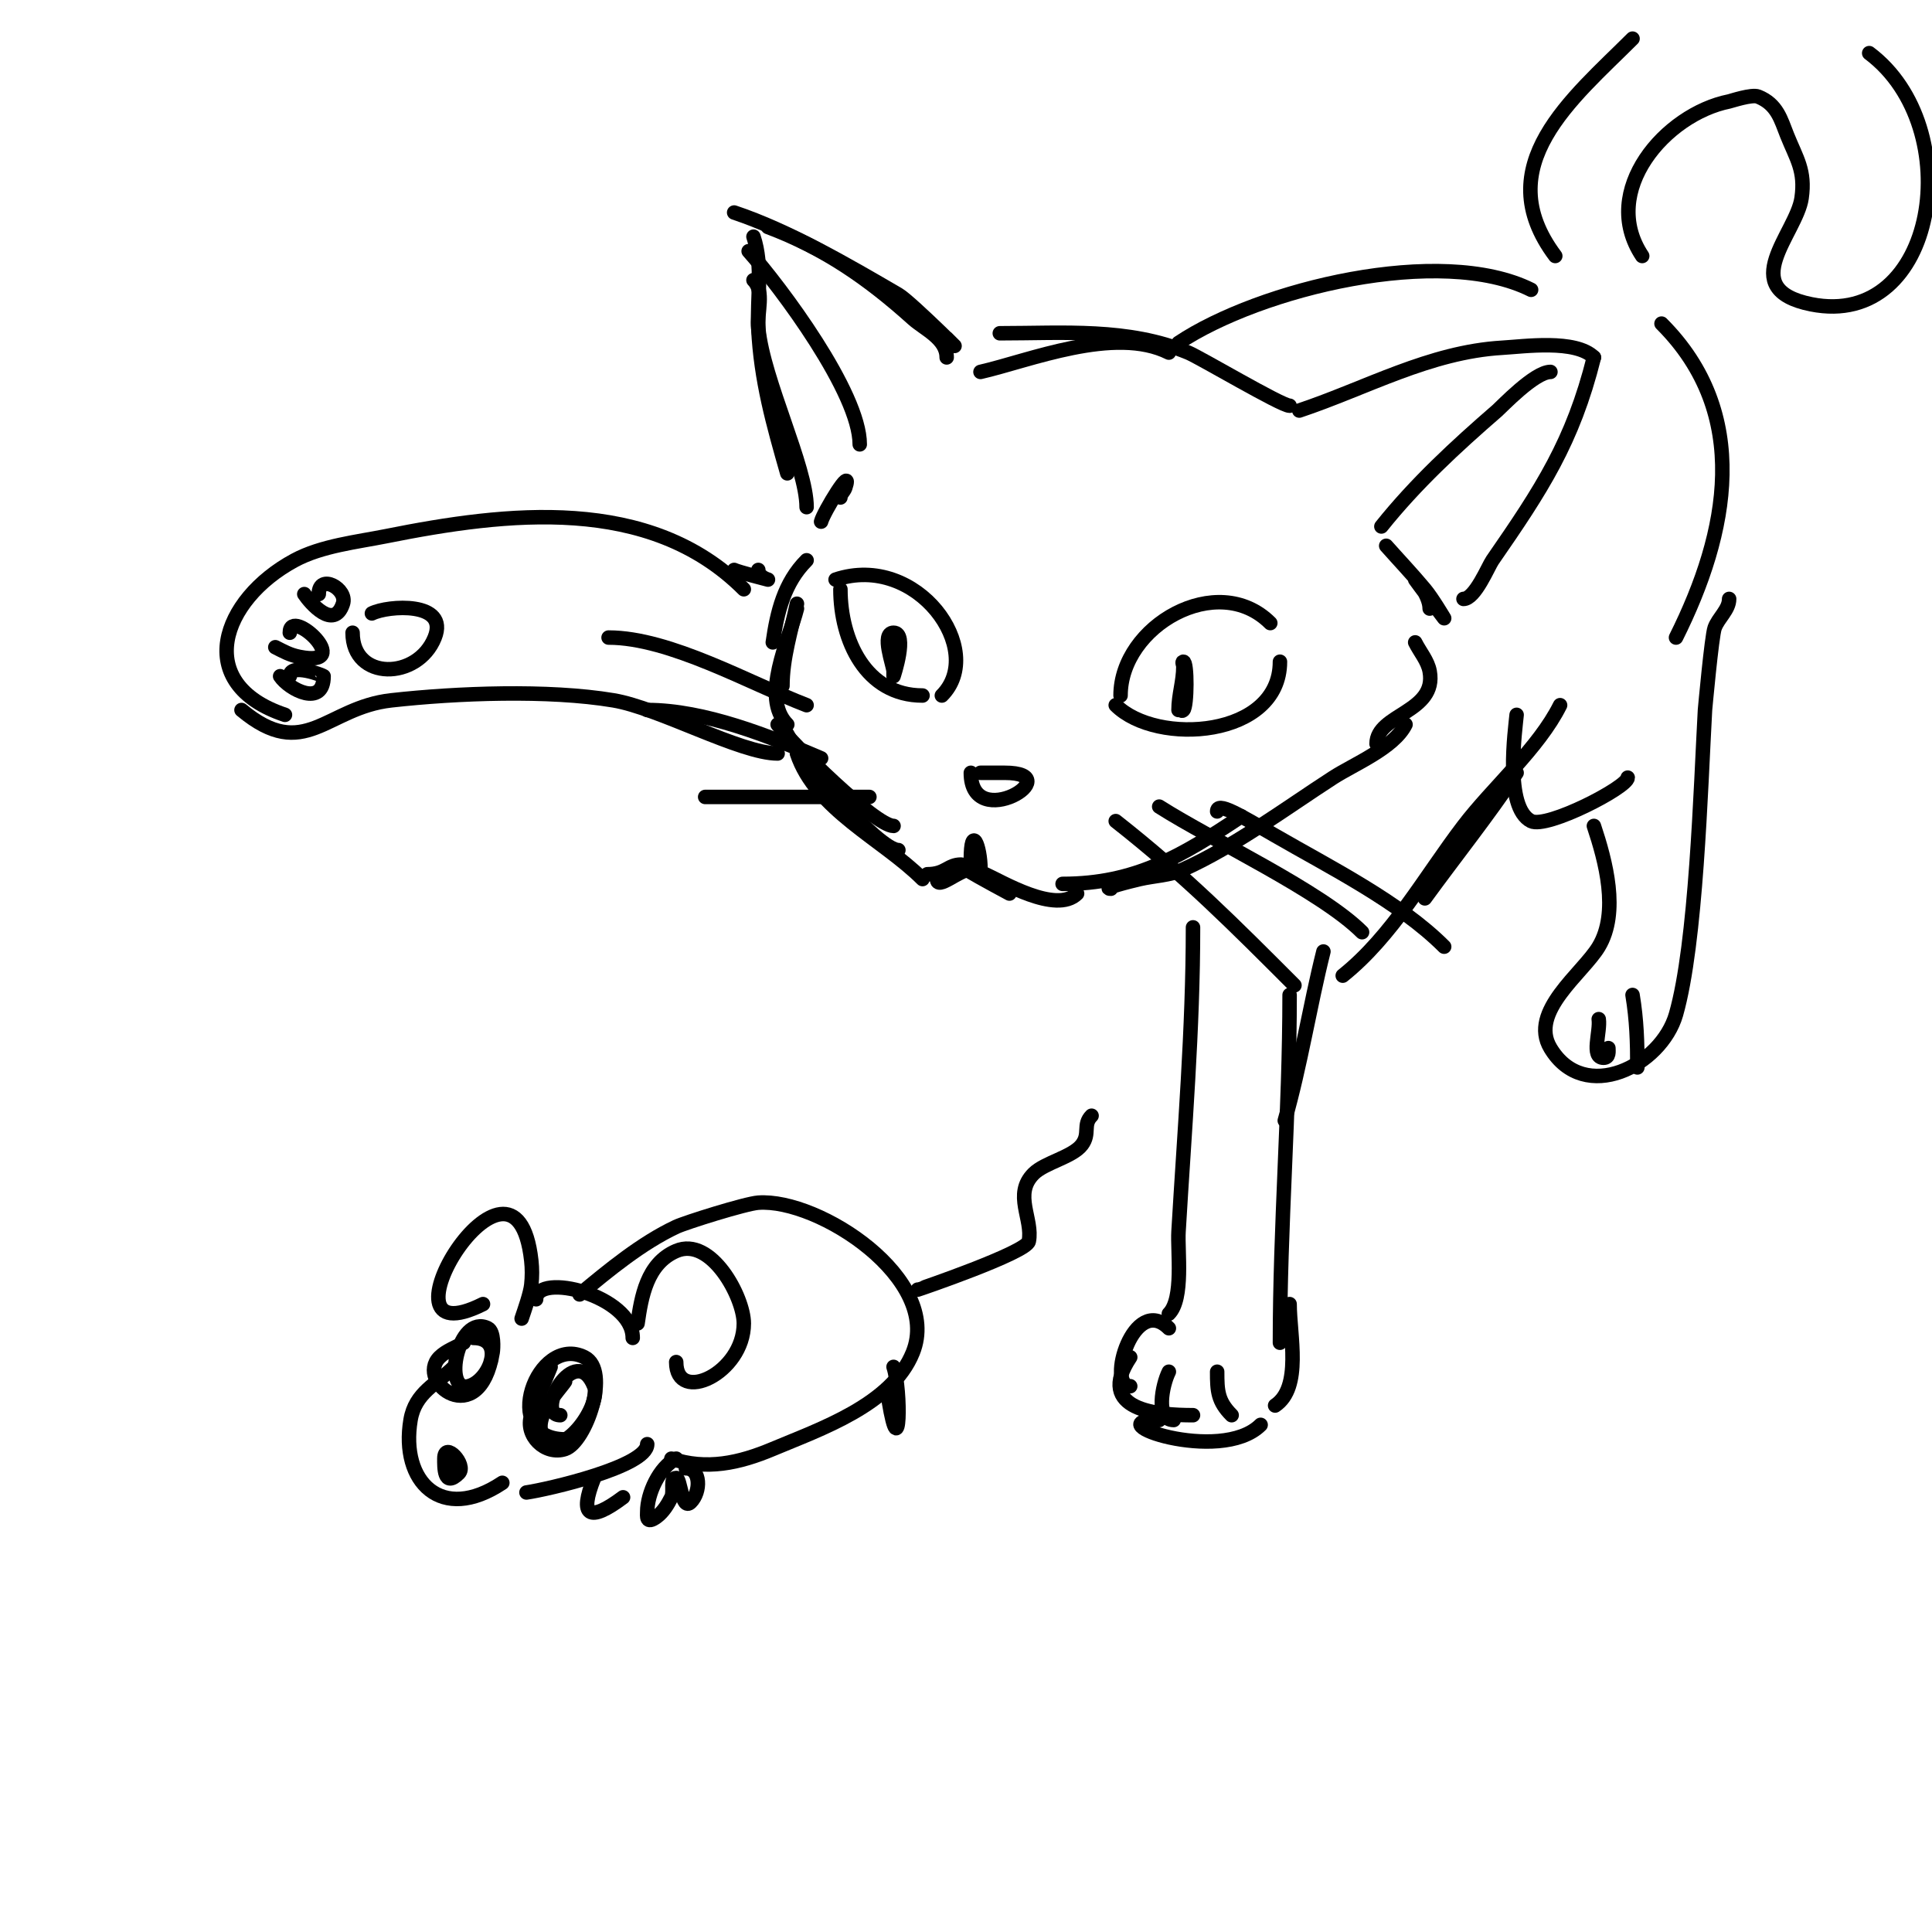 <svg viewBox='0 0 400 400' version='1.1' xmlns='http://www.w3.org/2000/svg' xmlns:xlink='http://www.w3.org/1999/xlink'><g fill='none' stroke='#000000' stroke-width='3' stroke-linecap='round' stroke-linejoin='round'><path d='M174,122c0,10.561 5.25,22 17,22'/><path d='M173,120c16.937,-5.646 31.307,14.693 22,24'/><path d='M185,139c0,-1.192 -2.65,-8 0,-8c3,0 0,9 0,9c0,0 0,-1.333 0,-2'/><path d='M232,144c0,-14.411 20.094,-25.906 31,-15'/><path d='M231,146c8.478,8.478 34,6.724 34,-9'/><path d='M245,139c0,0.749 -1.395,9.395 0,8c0.801,-0.801 0.855,-10 0,-10c-0.333,0 0,0.667 0,1c0,3.155 -1,5.845 -1,9'/><path d='M201,160c0,12.718 20.704,0 7,0c-1.667,0 -3.333,0 -5,0'/><path d='M165,125c-1.206,5.627 -3,11.246 -3,17'/><path d='M165,126c-1.606,6.424 -7.612,18.388 -2,24'/><path d='M161,150c3.073,4.097 20.227,21 24,21'/><path d='M163,152c2.543,5.085 18.914,24 23,24'/><path d='M165,156c3.872,11.617 17.822,17.822 26,26'/><path d='M192,181c3.796,0 4.222,-2 7,-2c1.121,0 -5,2.98 -5,3c0,2.427 4.573,-2 7,-2'/><path d='M200,180c2.943,1.766 9,5 9,5c0,0 -6.306,-4.537 -7,-5c-1.434,-0.956 3.145,3 5,3'/><path d='M220,183c15.024,0 24.559,-5.706 37,-14'/><path d='M230,184c-2.108,0 3.946,-1.526 6,-2c2.994,-0.691 6.197,-0.739 9,-2c10.56,-4.752 21.245,-12.688 31,-19c4.271,-2.764 12.56,-6.12 15,-11'/><path d='M160,133c0.891,-6.235 2.343,-12.343 7,-17'/><path d='M167,105c0,-8.339 -8.914,-26.136 -10,-37c-0.333,-3.333 1.369,-7.631 -1,-10'/><path d='M163,98c-2.909,-10.181 -5.491,-19.316 -6,-30c-0.3,-6.304 1.019,-12.943 -1,-19'/><path d='M152,44c11.328,3.776 23.72,11.003 34,17c2.653,1.548 16.673,15.673 10,9'/><path d='M159,47c11.708,4.39 20.801,10.721 30,19c2.397,2.157 7,4.097 7,8'/><path d='M155,52c6.602,7.428 23,29.319 23,40'/><path d='M170,108c0.479,-1.916 6.74,-12.219 5,-7c-0.236,0.707 -1,1.255 -1,2'/><path d='M203,77c10.005,-2.274 27.761,-9.62 39,-4'/><path d='M207,69c13.239,0 26.477,-1.157 39,4c2.446,1.007 19.277,11 21,11'/><path d='M269,85c13.804,-4.601 26.999,-12.118 42,-13c4.593,-0.27 15.221,-1.779 19,2'/><path d='M330,74c-4.375,17.501 -10.843,27.329 -21,42c-0.883,1.275 -3.61,8 -6,8'/><path d='M321,77c-3.273,0 -10.084,7.206 -11,8c-8.578,7.434 -16.902,15.127 -24,24'/><path d='M287,113c2.667,3 5.43,5.916 8,9c1.539,1.847 4,6 4,6c0,0 -5.523,-7.284 -6,-8c-0.458,-0.687 3,2.99 3,6'/><path d='M293,133c1,2 2.6,3.8 3,6c1.552,8.538 -11,8.805 -11,15'/><path d='M231,170c14.451,11.355 24.648,21.648 37,34'/><path d='M240,167c11.103,7.066 33.522,17.522 42,26'/><path d='M252,168c0,-2.067 4.4,0.6 12,5c11.319,6.553 25.711,13.711 35,23'/><path d='M170,157c-10.799,-4.628 -24.12,-10 -36,-10'/><path d='M180,165c-11.333,0 -22.667,0 -34,0'/><path d='M201,178c0,-7.554 2,-2.899 2,2'/><path d='M204,181c3.35,1.489 14.668,8.332 19,4'/><path d='M167,146c-11.758,-4.522 -28.309,-14 -41,-14'/><path d='M247,192c0,21.252 -1.759,41.901 -3,63c-0.236,4.018 1.107,13.893 -2,17'/><path d='M242,275c-7.223,-7.223 -13.004,12 -8,12'/><path d='M234,281c-7.406,11.11 5.82,12 13,12'/><path d='M240,294c-13.711,0 12.684,9.316 21,1'/><path d='M242,284c-1.358,2.716 -2.846,10 1,10'/><path d='M252,284c0,3.949 0.107,6.107 3,9'/><path d='M264,291c5.621,-3.747 3,-14.596 3,-21'/><path d='M265,278c0,-24.183 2,-47.913 2,-72'/><path d='M266,232c3.285,-11.498 5.094,-23.376 8,-35'/><path d='M244,71c16.819,-11.213 54.302,-20.349 73,-11'/><path d='M322,53c-13.985,-18.646 3.619,-32.619 16,-45'/><path d='M340,53c-8.983,-13.475 4.845,-29.369 18,-32c0.396,-0.079 4.687,-1.525 6,-1c3.965,1.586 4.711,4.778 6,8c1.945,4.862 3.816,7.286 3,13c-1.045,7.314 -13.812,18.838 2,22c26.144,5.229 32.512,-36.616 12,-52'/><path d='M344,67c18.647,18.647 13.925,43.15 3,65'/><path d='M278,202c10.233,-8.186 17.098,-20.629 25,-31c6.111,-8.021 15.516,-16.033 20,-25'/><path d='M295,186c6.278,-8.633 13.081,-17.121 19,-26'/><path d='M314,148c-0.271,2.979 -2.615,19.193 3,22c3.266,1.633 20,-7.033 20,-9'/><path d='M330,171c2.406,7.219 5.289,17.852 1,25c-3.309,5.515 -14.53,13.45 -10,21c7.028,11.713 22.952,3.668 26,-7c4.193,-14.676 5.108,-46.944 6,-63c0.003,-0.057 1.393,-15.33 2,-17c0.764,-2.101 3,-3.764 3,-6'/><path d='M331,211c0.38,2.66 -1.687,8 1,8c1.236,0 1,-1.402 1,-2'/><path d='M338,206c0.859,5.157 1,9.82 1,15'/><path d='M154,122c-19.56,-19.56 -49.12,-15.976 -74,-11c-6.131,1.226 -13.433,2.003 -19,5c-15.219,8.195 -21.209,25.597 -2,32'/><path d='M50,147c13.09,10.908 17.483,-0.498 31,-2c13.648,-1.516 32.475,-2.254 46,0c9.444,1.574 26.307,11 34,11'/><path d='M58,140c1.859,2.788 9,6.471 9,0c0,-0.123 -7,-2.86 -7,0'/><path d='M57,134c1.778,0.889 2.941,1.588 5,2c11.781,2.356 -2,-10.586 -2,-5'/><path d='M63,123c1.18,1.77 6.128,7.616 8,2c1.026,-3.078 -5,-6.391 -5,-2'/><path d='M73,131c0,9.991 13.474,9.814 17,1c3.028,-7.57 -9.709,-6.645 -13,-5'/><path d='M152,118c0.877,0.438 7,2 7,2c0,0 -2,-0.529 -2,-2'/><path d='M94,283c-3.583,3.583 -8.044,5.263 -9,11c-2.132,12.791 6.376,21.416 19,13'/><path d='M92,302c0,1.664 -0.139,6.139 3,3c1.674,-1.674 -3,-6.762 -3,-3c0,0.745 0.255,2 1,2'/><path d='M114,283c-1.333,3.333 -2.865,6.594 -4,10c-1.403,4.209 2.868,8.377 7,7c4.255,-1.418 9.492,-16.254 4,-19c-9.756,-4.878 -17.842,17 -4,17'/><path d='M117,286c-0.981,1.569 -7.696,8.305 -4,12c3.794,3.794 11.56,-7.099 10,-11c-3.826,-9.566 -12.469,6 -7,6'/><path d='M96,278c-1.667,1 -3.626,1.626 -5,3c-5.092,5.092 8.251,15.496 11,-1c0.128,-0.769 0.352,-4.324 -1,-5c-6.199,-3.1 -9.419,13.355 -4,12c4.413,-1.103 7.779,-10 1,-10'/><path d='M100,270c-24.32,12.16 6.647,-39.18 10,-9c0.184,1.656 0.184,3.344 0,5c-0.209,1.883 -1.368,5.104 -2,7'/><path d='M111,269c0,-5.744 20,-0.778 20,8'/><path d='M132,274c0.781,-5.467 1.917,-12.393 8,-15c7.218,-3.094 14,9.55 14,15c0,10.291 -14,16.878 -14,8'/><path d='M109,309c4.33,-0.619 25,-5.358 25,-10'/><path d='M120,268c6.052,-5.043 12.821,-10.622 20,-14c1.92,-0.903 14.353,-4.811 17,-5c12.586,-0.899 38.071,15.822 32,31c-4.344,10.86 -19.295,15.914 -29,20c-6.968,2.934 -13.747,4.418 -21,2'/><path d='M140,302c-3.511,1.755 -6,7.239 -6,11c0,0.792 -0.333,2.75 2,1c1.333,-1 2.255,-2.509 3,-4c0.615,-1.229 -0.374,-4 1,-4c0.911,0 1.127,6.873 3,5c2.134,-2.134 2.127,-7 -1,-7'/><path d='M123,306c-3.185,7.962 -1.045,9.284 6,4'/><path d='M184,290c2.378,14.266 2.607,-2.179 1,-7'/><path d='M190,267c0.095,0 22.533,-7.664 23,-10c0.922,-4.611 -3.275,-9.725 1,-14c2.318,-2.318 8.08,-3.44 10,-6c1.746,-2.327 0.121,-4.121 2,-6'/></g>
</svg>